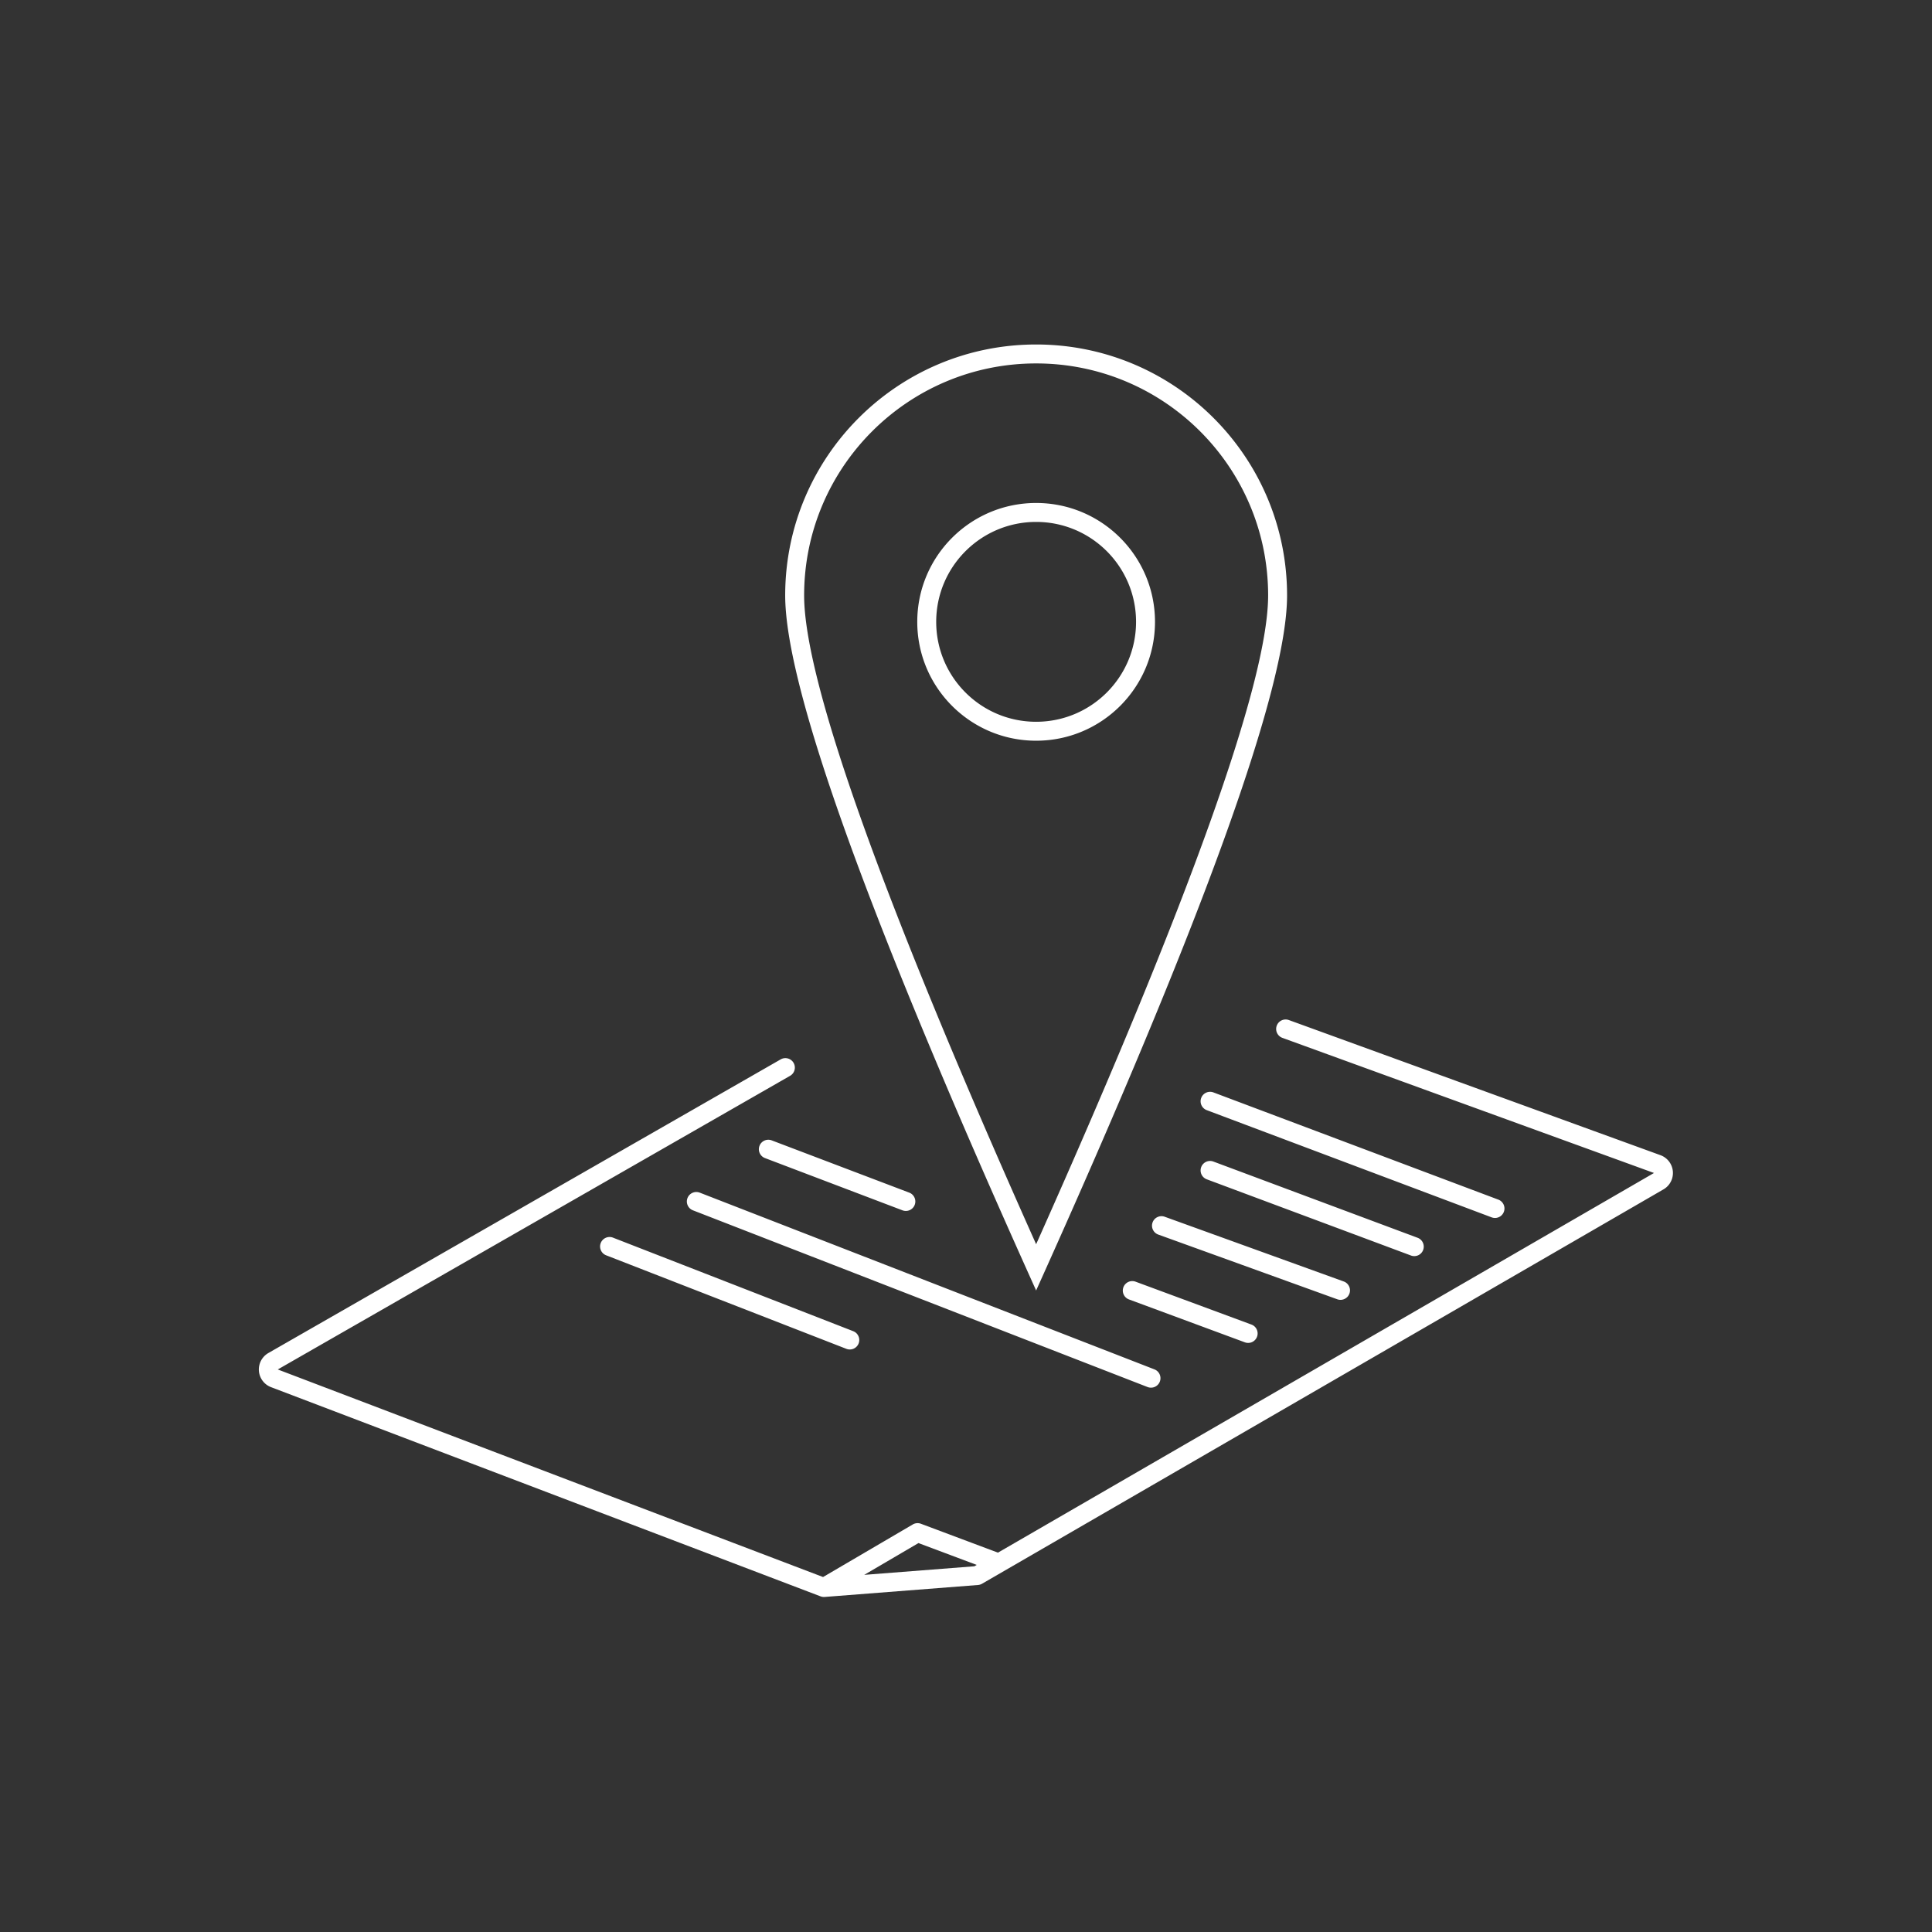 <?xml version="1.0" encoding="UTF-8"?><svg width="204" height="204" viewBox="0 0 204 204" xmlns="http://www.w3.org/2000/svg">
    <rect x="0" y="0" width="204" height="204" fill="#333333" stroke="none"/>
    <path d="m136.092 107.708 39.236 14.268a2 2 0 0 1 .319 3.61l-71.953 41.641a1 1 0 0 1-.423.132l-16.193 1.263-.014.001a.998.998 0 0 1-.063.002l.077-.003a1 1 0 0 1-.434-.062L28.62 146.47a2 2 0 0 1-.283-3.604l25.003-14.331.817-.468 1.623-.931.813-.466.324-.186.652-.373 24.844-14.24a1 1 0 1 1 .994 1.735L57.335 128.55l-.645.37-.322.184-1.218.698-25.82 14.8 57.578 21.917 9.473-5.552a1 1 0 0 1 .856-.074l8.136 3.051 69.272-40.089-39.237-14.267a1 1 0 1 1 .684-1.88zM96.98 162.933l-5.727 3.357 11.633-.907.246-.143-6.152-2.307zm-23.092-37.001 48.008 18.66a1 1 0 0 1-.725 1.864l-48.008-18.66a1 1 0 0 1 .725-1.864zm-9.14 4.76 25.345 9.868a1 1 0 0 1-.725 1.864l-25.346-9.869a1 1 0 1 1 .726-1.863zm55.132 4.632 12.235 4.528a1 1 0 1 1-.694 1.875l-12.235-4.528a1 1 0 0 1 .694-1.875zm3.101-6.847 18.931 6.844a1 1 0 0 1-.68 1.88l-18.931-6.843a1 1 0 0 1 .68-1.881zm-13.576-92.102c14.634 0 26.497 11.863 26.497 26.497 0 9.756-8.832 34.219-26.497 73.39-17.665-39.171-26.497-63.634-26.497-73.39 0-14.634 11.863-26.497 26.497-26.497zm18.716 86.274 21.536 8.038a1 1 0 1 1-.699 1.873l-21.536-8.037a1 1 0 0 1 .7-1.874zm-18.716-84.274c-13.53 0-24.497 10.968-24.497 24.497 0 8.97 8.108 31.788 24.26 67.974l.236.532.239-.532c15.982-35.81 24.09-58.526 24.256-67.69l.003-.284c0-13.53-10.968-24.497-24.497-24.497zm18.719 76.973 30.084 11.32a1 1 0 0 1-.704 1.873L127.42 117.22a1 1 0 1 1 .704-1.872zm-46.64 5.064 14.52 5.517a1 1 0 0 1-.71 1.87l-14.52-5.518a1 1 0 1 1 .71-1.87zm27.921-67.302c6.932 0 12.551 5.62 12.551 12.551 0 6.932-5.62 12.551-12.551 12.551-6.932 0-12.551-5.62-12.551-12.55 0-6.933 5.62-12.552 12.551-12.552zm0 2c-5.827 0-10.551 4.724-10.551 10.551s4.724 10.551 10.551 10.551 10.551-4.724 10.551-10.55c0-5.828-4.724-10.552-10.551-10.552z" fill="#FFF" fill-rule="nonzero"/>
</svg>
